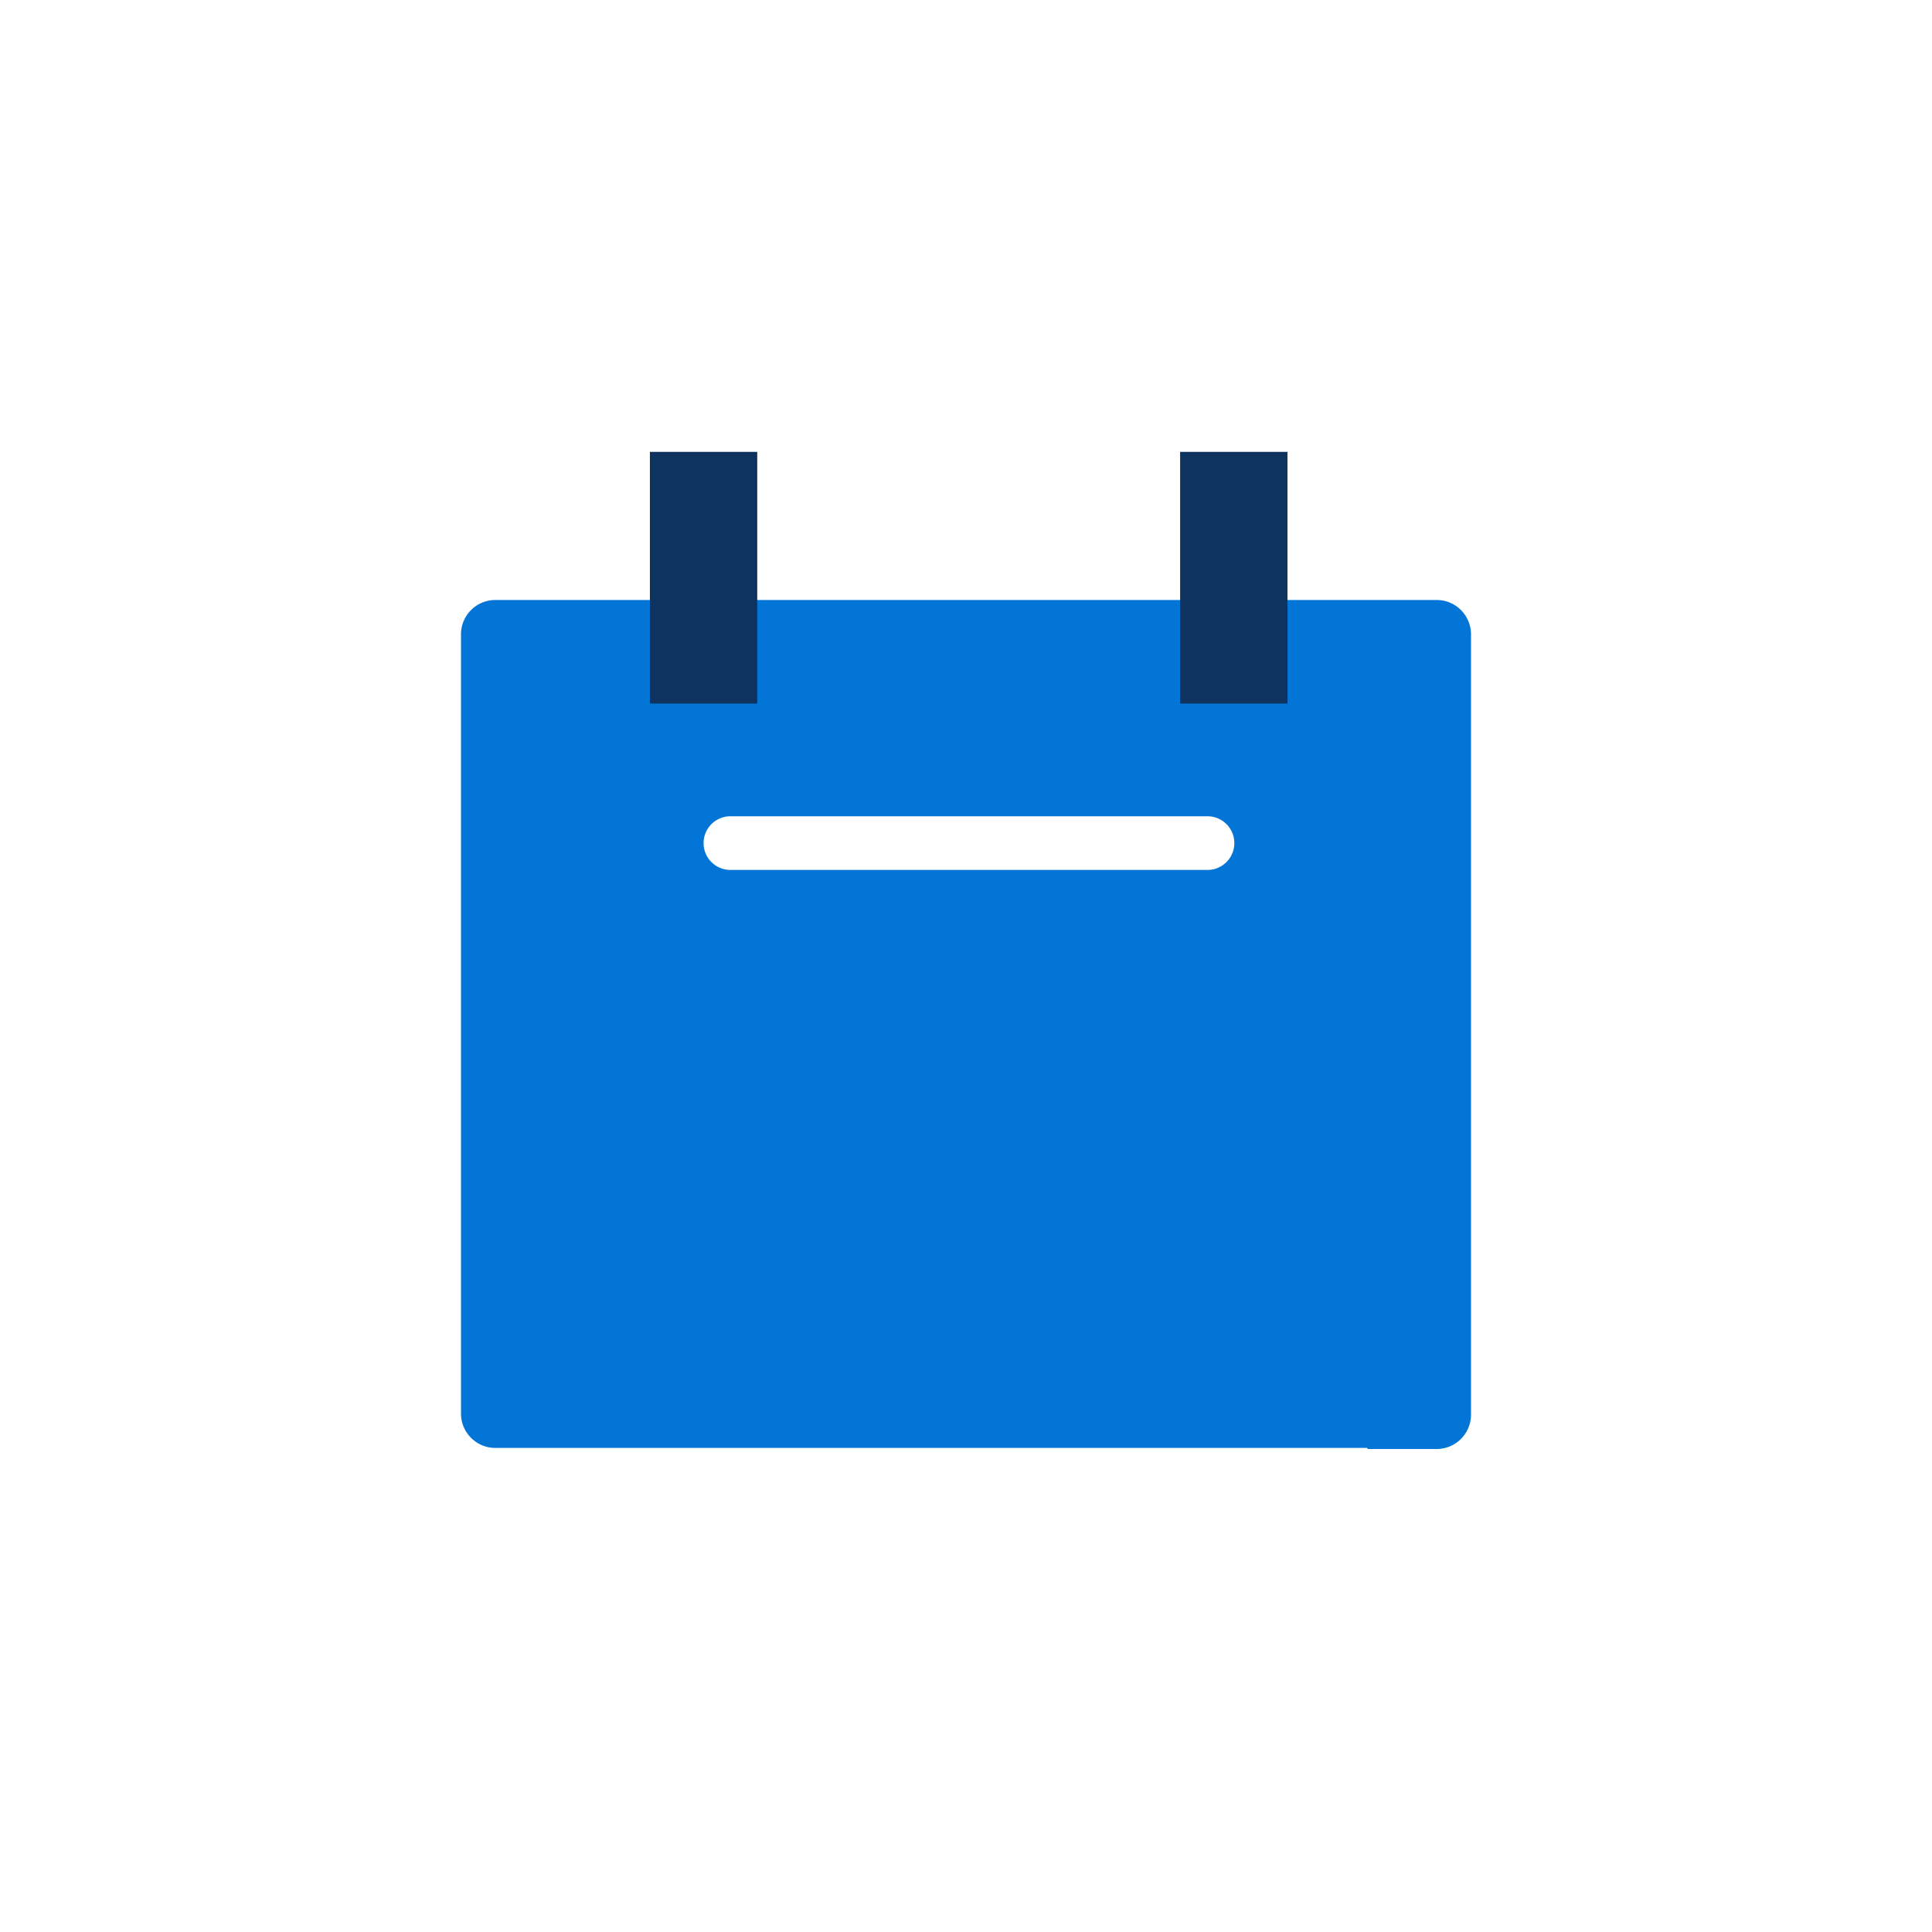 <svg id="Layer_1" data-name="Layer 1" xmlns="http://www.w3.org/2000/svg" viewBox="0 0 36 36"><defs><style>.cls-1{fill:#0275d7;}.cls-2{fill:none;stroke:#0d335e;stroke-miterlimit:10;stroke-width:2px;}</style></defs><title>features-icn</title><path class="cls-1" d="M25.48,27h1.29a.64.64,0,0,0,.64-.64V11.82a.64.64,0,0,0-.64-.64H9.23a.64.64,0,0,0-.64.64V26.34a.64.64,0,0,0,.64.64H25.48Zm-3-10.79H13.61a.5.5,0,0,1,0-1h8.89a.5.5,0,0,1,0,1Z"/><line class="cls-2" x1="13.11" y1="8.42" x2="13.11" y2="13.11"/><line class="cls-2" x1="22.99" y1="8.42" x2="22.99" y2="13.11"/></svg>